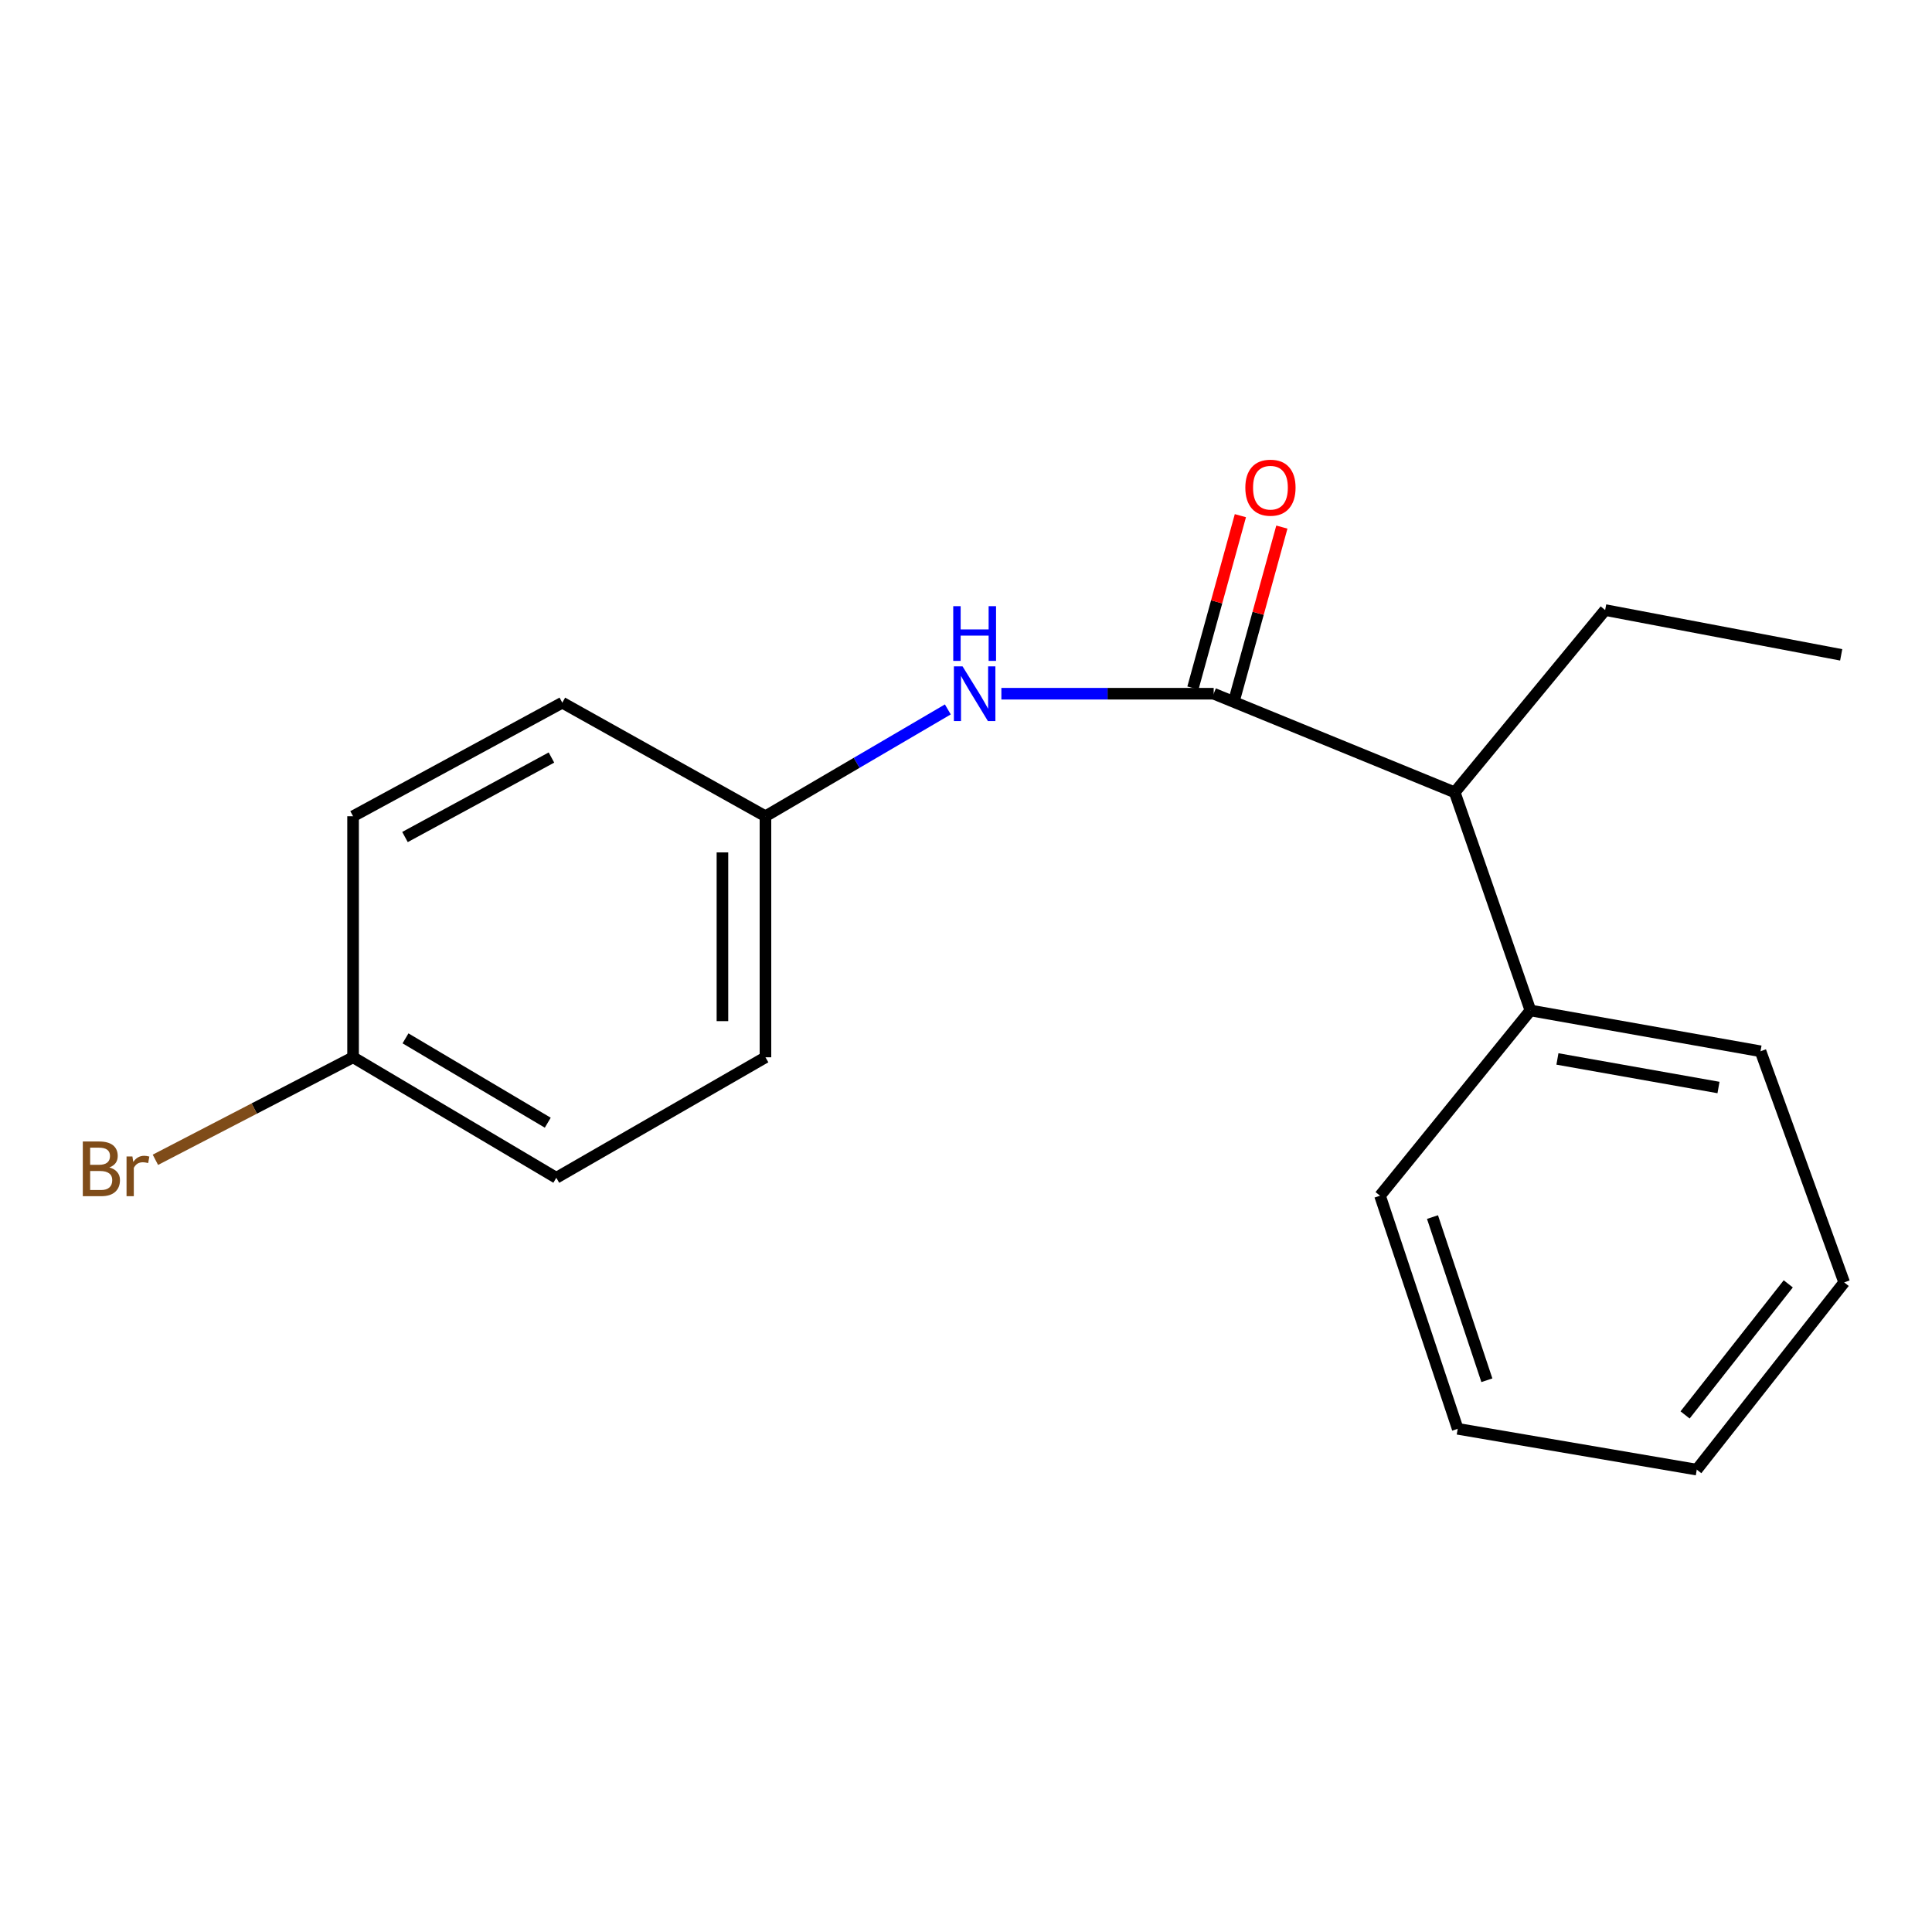 <?xml version='1.0' encoding='iso-8859-1'?>
<svg version='1.1' baseProfile='full'
              xmlns='http://www.w3.org/2000/svg'
                      xmlns:rdkit='http://www.rdkit.org/xml'
                      xmlns:xlink='http://www.w3.org/1999/xlink'
                  xml:space='preserve'
width='1000px' height='1000px' viewBox='0 0 1000 1000'>
<!-- END OF HEADER -->
<rect style='opacity:1.0;fill:#FFFFFF;stroke:none' width='1000' height='1000' x='0' y='0'> </rect>
<path class='bond-0' d='M 628.197,359.066 L 573.251,359.066' style='fill:none;fill-rule:evenodd;stroke:#000000;stroke-width:6px;stroke-linecap:butt;stroke-linejoin:miter;stroke-opacity:1' />
<path class='bond-0' d='M 573.251,359.066 L 518.306,359.066' style='fill:none;fill-rule:evenodd;stroke:#0000FF;stroke-width:6px;stroke-linecap:butt;stroke-linejoin:miter;stroke-opacity:1' />
<path class='bond-1' d='M 628.197,359.066 L 752.961,410.115' style='fill:none;fill-rule:evenodd;stroke:#000000;stroke-width:6px;stroke-linecap:butt;stroke-linejoin:miter;stroke-opacity:1' />
<path class='bond-2' d='M 638.933,362.022 L 651.212,317.424' style='fill:none;fill-rule:evenodd;stroke:#000000;stroke-width:6px;stroke-linecap:butt;stroke-linejoin:miter;stroke-opacity:1' />
<path class='bond-2' d='M 651.212,317.424 L 663.492,272.825' style='fill:none;fill-rule:evenodd;stroke:#FF0000;stroke-width:6px;stroke-linecap:butt;stroke-linejoin:miter;stroke-opacity:1' />
<path class='bond-2' d='M 617.461,356.11 L 629.741,311.512' style='fill:none;fill-rule:evenodd;stroke:#000000;stroke-width:6px;stroke-linecap:butt;stroke-linejoin:miter;stroke-opacity:1' />
<path class='bond-2' d='M 629.741,311.512 L 642.02,266.913' style='fill:none;fill-rule:evenodd;stroke:#FF0000;stroke-width:6px;stroke-linecap:butt;stroke-linejoin:miter;stroke-opacity:1' />
<path class='bond-4' d='M 490.596,367.195 L 443.398,394.841' style='fill:none;fill-rule:evenodd;stroke:#0000FF;stroke-width:6px;stroke-linecap:butt;stroke-linejoin:miter;stroke-opacity:1' />
<path class='bond-4' d='M 443.398,394.841 L 396.201,422.488' style='fill:none;fill-rule:evenodd;stroke:#000000;stroke-width:6px;stroke-linecap:butt;stroke-linejoin:miter;stroke-opacity:1' />
<path class='bond-3' d='M 752.961,410.115 L 792.145,523.014' style='fill:none;fill-rule:evenodd;stroke:#000000;stroke-width:6px;stroke-linecap:butt;stroke-linejoin:miter;stroke-opacity:1' />
<path class='bond-11' d='M 752.961,410.115 L 830.821,315.763' style='fill:none;fill-rule:evenodd;stroke:#000000;stroke-width:6px;stroke-linecap:butt;stroke-linejoin:miter;stroke-opacity:1' />
<path class='bond-12' d='M 792.145,523.014 L 911.242,544.134' style='fill:none;fill-rule:evenodd;stroke:#000000;stroke-width:6px;stroke-linecap:butt;stroke-linejoin:miter;stroke-opacity:1' />
<path class='bond-12' d='M 806.121,548.11 L 889.489,562.894' style='fill:none;fill-rule:evenodd;stroke:#000000;stroke-width:6px;stroke-linecap:butt;stroke-linejoin:miter;stroke-opacity:1' />
<path class='bond-13' d='M 792.145,523.014 L 714.297,618.9' style='fill:none;fill-rule:evenodd;stroke:#000000;stroke-width:6px;stroke-linecap:butt;stroke-linejoin:miter;stroke-opacity:1' />
<path class='bond-7' d='M 396.201,422.488 L 291.048,363.706' style='fill:none;fill-rule:evenodd;stroke:#000000;stroke-width:6px;stroke-linecap:butt;stroke-linejoin:miter;stroke-opacity:1' />
<path class='bond-8' d='M 396.201,422.488 L 396.201,547.251' style='fill:none;fill-rule:evenodd;stroke:#000000;stroke-width:6px;stroke-linecap:butt;stroke-linejoin:miter;stroke-opacity:1' />
<path class='bond-8' d='M 373.931,441.202 L 373.931,528.537' style='fill:none;fill-rule:evenodd;stroke:#000000;stroke-width:6px;stroke-linecap:butt;stroke-linejoin:miter;stroke-opacity:1' />
<path class='bond-5' d='M 182.752,547.251 L 287.942,609.621' style='fill:none;fill-rule:evenodd;stroke:#000000;stroke-width:6px;stroke-linecap:butt;stroke-linejoin:miter;stroke-opacity:1' />
<path class='bond-5' d='M 209.888,537.451 L 283.522,581.109' style='fill:none;fill-rule:evenodd;stroke:#000000;stroke-width:6px;stroke-linecap:butt;stroke-linejoin:miter;stroke-opacity:1' />
<path class='bond-6' d='M 182.752,547.251 L 131.593,573.78' style='fill:none;fill-rule:evenodd;stroke:#000000;stroke-width:6px;stroke-linecap:butt;stroke-linejoin:miter;stroke-opacity:1' />
<path class='bond-6' d='M 131.593,573.78 L 80.435,600.308' style='fill:none;fill-rule:evenodd;stroke:#7F4C19;stroke-width:6px;stroke-linecap:butt;stroke-linejoin:miter;stroke-opacity:1' />
<path class='bond-18' d='M 182.752,547.251 L 182.752,422.488' style='fill:none;fill-rule:evenodd;stroke:#000000;stroke-width:6px;stroke-linecap:butt;stroke-linejoin:miter;stroke-opacity:1' />
<path class='bond-9' d='M 291.048,363.706 L 182.752,422.488' style='fill:none;fill-rule:evenodd;stroke:#000000;stroke-width:6px;stroke-linecap:butt;stroke-linejoin:miter;stroke-opacity:1' />
<path class='bond-9' d='M 285.427,392.096 L 209.62,433.243' style='fill:none;fill-rule:evenodd;stroke:#000000;stroke-width:6px;stroke-linecap:butt;stroke-linejoin:miter;stroke-opacity:1' />
<path class='bond-10' d='M 396.201,547.251 L 287.942,609.621' style='fill:none;fill-rule:evenodd;stroke:#000000;stroke-width:6px;stroke-linecap:butt;stroke-linejoin:miter;stroke-opacity:1' />
<path class='bond-14' d='M 830.821,315.763 L 952.999,338.949' style='fill:none;fill-rule:evenodd;stroke:#000000;stroke-width:6px;stroke-linecap:butt;stroke-linejoin:miter;stroke-opacity:1' />
<path class='bond-15' d='M 911.242,544.134 L 954.545,663.763' style='fill:none;fill-rule:evenodd;stroke:#000000;stroke-width:6px;stroke-linecap:butt;stroke-linejoin:miter;stroke-opacity:1' />
<path class='bond-16' d='M 714.297,618.9 L 754.508,739.557' style='fill:none;fill-rule:evenodd;stroke:#000000;stroke-width:6px;stroke-linecap:butt;stroke-linejoin:miter;stroke-opacity:1' />
<path class='bond-16' d='M 741.457,629.958 L 769.604,714.417' style='fill:none;fill-rule:evenodd;stroke:#000000;stroke-width:6px;stroke-linecap:butt;stroke-linejoin:miter;stroke-opacity:1' />
<path class='bond-19' d='M 954.545,663.763 L 878.245,760.676' style='fill:none;fill-rule:evenodd;stroke:#000000;stroke-width:6px;stroke-linecap:butt;stroke-linejoin:miter;stroke-opacity:1' />
<path class='bond-19' d='M 925.602,664.523 L 872.192,732.363' style='fill:none;fill-rule:evenodd;stroke:#000000;stroke-width:6px;stroke-linecap:butt;stroke-linejoin:miter;stroke-opacity:1' />
<path class='bond-17' d='M 754.508,739.557 L 878.245,760.676' style='fill:none;fill-rule:evenodd;stroke:#000000;stroke-width:6px;stroke-linecap:butt;stroke-linejoin:miter;stroke-opacity:1' />
<path  class='atom-1' d='M 498.213 344.906
L 507.493 359.906
Q 508.413 361.386, 509.893 364.066
Q 511.373 366.746, 511.453 366.906
L 511.453 344.906
L 515.213 344.906
L 515.213 373.226
L 511.333 373.226
L 501.373 356.826
Q 500.213 354.906, 498.973 352.706
Q 497.773 350.506, 497.413 349.826
L 497.413 373.226
L 493.733 373.226
L 493.733 344.906
L 498.213 344.906
' fill='#0000FF'/>
<path  class='atom-1' d='M 493.393 313.754
L 497.233 313.754
L 497.233 325.794
L 511.713 325.794
L 511.713 313.754
L 515.553 313.754
L 515.553 342.074
L 511.713 342.074
L 511.713 328.994
L 497.233 328.994
L 497.233 342.074
L 493.393 342.074
L 493.393 313.754
' fill='#0000FF'/>
<path  class='atom-3' d='M 644.582 252.422
Q 644.582 245.622, 647.942 241.822
Q 651.302 238.022, 657.582 238.022
Q 663.862 238.022, 667.222 241.822
Q 670.582 245.622, 670.582 252.422
Q 670.582 259.302, 667.182 263.222
Q 663.782 267.102, 657.582 267.102
Q 651.342 267.102, 647.942 263.222
Q 644.582 259.342, 644.582 252.422
M 657.582 263.902
Q 661.902 263.902, 664.222 261.022
Q 666.582 258.102, 666.582 252.422
Q 666.582 246.862, 664.222 244.062
Q 661.902 241.222, 657.582 241.222
Q 653.262 241.222, 650.902 244.022
Q 648.582 246.822, 648.582 252.422
Q 648.582 258.142, 650.902 261.022
Q 653.262 263.902, 657.582 263.902
' fill='#FF0000'/>
<path  class='atom-7' d='M 56.619 604.274
Q 59.339 605.034, 60.699 606.714
Q 62.099 608.354, 62.099 610.794
Q 62.099 614.714, 59.579 616.954
Q 57.099 619.154, 52.379 619.154
L 42.859 619.154
L 42.859 590.834
L 51.219 590.834
Q 56.059 590.834, 58.499 592.794
Q 60.939 594.754, 60.939 598.354
Q 60.939 602.634, 56.619 604.274
M 46.659 594.034
L 46.659 602.914
L 51.219 602.914
Q 54.019 602.914, 55.459 601.794
Q 56.939 600.634, 56.939 598.354
Q 56.939 594.034, 51.219 594.034
L 46.659 594.034
M 52.379 615.954
Q 55.139 615.954, 56.619 614.634
Q 58.099 613.314, 58.099 610.794
Q 58.099 608.474, 56.459 607.314
Q 54.859 606.114, 51.779 606.114
L 46.659 606.114
L 46.659 615.954
L 52.379 615.954
' fill='#7F4C19'/>
<path  class='atom-7' d='M 68.539 598.594
L 68.979 601.434
Q 71.139 598.234, 74.659 598.234
Q 75.779 598.234, 77.299 598.634
L 76.699 601.994
Q 74.979 601.594, 74.019 601.594
Q 72.339 601.594, 71.219 602.274
Q 70.139 602.914, 69.259 604.474
L 69.259 619.154
L 65.499 619.154
L 65.499 598.594
L 68.539 598.594
' fill='#7F4C19'/>
</svg>

